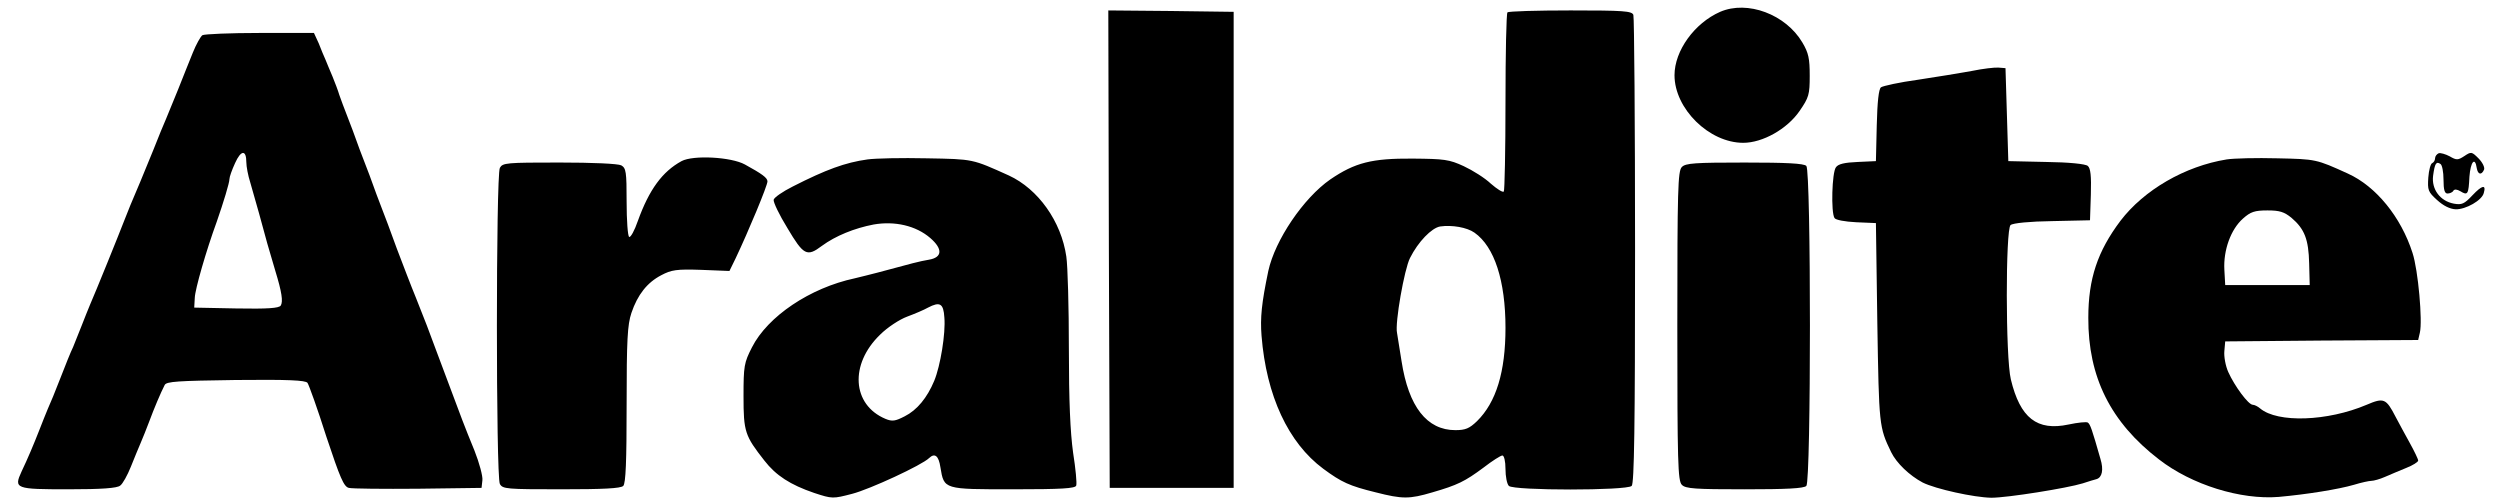 <svg xmlns="http://www.w3.org/2000/svg" height="500" viewBox="9.4 1.3 877.8 177.5" width="2500"><path d="m615.2 5.5c-9.1 4-16.2 13.8-16.2 22.5 0 11.9 12.3 24 24.4 24 6.9 0 15.6-4.9 20-11.3 3.3-4.8 3.6-5.8 3.6-12.5 0-6.1-.4-8.1-2.6-11.8-5.9-10-19.5-15.1-29.2-10.9zm-217 84.2.3 84.8h44v-169l-22.3-.3-22.2-.2zm141.5-84c-.4.3-.7 14.7-.7 31.8s-.3 31.5-.6 31.8c-.4.4-2.4-.9-4.6-2.8-2.1-2-6.4-4.7-9.6-6.2-5.2-2.4-6.9-2.6-18.2-2.7-14.4-.1-20.4 1.4-29.2 7.4-9.5 6.6-19.6 21.5-22 32.5-2.4 11.5-2.9 16.6-2.4 23 1.7 21.3 9.5 38 21.9 47.2 6.5 4.8 9.3 6.1 18.7 8.4 9.4 2.4 11.9 2.4 20 0 9-2.6 11.6-3.9 18.2-8.8 3.1-2.4 6.1-4.3 6.7-4.3s1.1 2 1.1 4.8c0 2.6.5 5.3 1.2 6 1.7 1.7 41.9 1.7 43.6 0 .9-.9 1.2-20.8 1.2-83.4 0-45.2-.3-82.9-.6-83.8-.5-1.4-3.5-1.6-22.3-1.6-12 0-22.1.3-22.4.7zm-11.7 78.2c7.1 5 11 17.1 11 33.8 0 15.6-3.3 26.4-10.1 33.1-2.7 2.6-4.1 3.2-7.7 3.2-10.1 0-16.6-8.3-19.1-24.5-.7-4.4-1.4-8.9-1.6-10-.8-3.5 2.6-22.7 4.6-26.6 2.9-5.8 7.7-10.7 10.7-11.2 4.2-.6 9.5.3 12.2 2.2zm-451.6-70.1c-.6.4-2.2 3.2-3.4 6.2s-3.6 8.9-5.2 13c-1.7 4.1-3.6 8.8-4.3 10.5-.7 1.6-2.8 6.6-4.5 11-1.8 4.4-3.9 9.5-4.6 11.2-3.4 7.9-4.2 10-5.7 13.8-1.8 4.7-10.3 25.7-12.2 30-.7 1.6-2 5-3 7.5s-2.3 5.8-3 7.5c-.8 1.6-2.8 6.6-4.5 11s-3.7 9.3-4.5 11c-.7 1.6-2 5-3 7.5-2 5.1-4.1 10.1-6.3 14.7-2.8 6.1-2.2 6.3 16.6 6.3 11.9 0 17.3-.4 18.4-1.3.9-.6 2.6-3.7 3.8-6.7s2.8-6.9 3.5-8.5c.7-1.7 2.1-5 3-7.5 1.7-4.6 4.1-10.3 5.5-13 .6-1.3 4.6-1.5 25.2-1.8 18.9-.2 24.7.1 25.5 1 .5.7 3.6 9.3 6.7 19.1 4.9 14.7 6.2 17.8 8 18.2 1.1.3 12.2.4 24.6.3l22.5-.3.3-2.7c.2-1.4-1.1-6.2-2.8-10.5-3.5-8.5-5.5-13.9-7.5-19.3-.7-1.9-2.1-5.5-3-8s-2.3-6.1-3-8c-2.4-6.6-4.3-11.5-7.3-19-1.7-4.1-4.7-12-6.8-17.5-2-5.5-4.5-12.3-5.6-15-1.1-2.8-2.3-6.1-2.8-7.5s-1.8-5-3-8-2.5-6.6-3-8-1.8-5-3-8-2.5-6.6-3-8c-.4-1.4-1.5-4.3-2.4-6.5s-2.1-4.9-2.5-6c-.5-1.1-1.6-3.7-2.4-5.8l-1.7-3.7h-19.2c-10.6 0-19.8.4-20.4.8zm15.6 45.1c0 1.5.6 4.7 1.4 7.2.7 2.4 2.1 7.3 3.1 10.9 2.1 7.9 3.8 13.9 5.8 20.5 2.3 7.5 2.8 10.9 1.9 12.3-.7.9-4.5 1.2-15.8 1l-14.9-.3.2-3.5c.1-3 4-16.6 7.8-27 2.4-6.9 4.5-13.8 4.5-15.1 0-.8.9-3.3 2-5.7 2.1-4.7 4-4.8 4-.3zm612.5-32.4c-3.8.7-12.4 2.1-19 3.1-6.6.9-12.5 2.2-13.2 2.7-.8.6-1.3 5.1-1.5 13.5l-.3 12.7-6.5.3c-4.6.2-6.9.7-7.7 1.9-1.4 1.8-1.8 16-.5 18 .4.7 3.7 1.3 7.7 1.5l7 .3.5 35.5c.6 36.4.6 36.9 4.9 45.8 1.9 3.9 6.5 8.3 11.2 10.8 4.6 2.3 18.2 5.3 24.4 5.4 5.7 0 26.9-3.4 32.4-5.1 2-.7 4.2-1.3 4.9-1.5 2-.6 2.6-3.3 1.4-7.2-3-10.5-3.6-12.3-4.5-12.9-.5-.3-3.5 0-6.8.7-11.2 2.4-17.2-2.3-20.5-16-1.9-7.8-1.9-53.3-.1-54.8.8-.7 6.9-1.3 14.8-1.4l13.4-.3.3-9.1c.2-6.7-.1-9.4-1.1-10.2-.8-.7-6.7-1.3-14.8-1.4l-13.4-.3-.5-16.5-.5-16.5-2.5-.2c-1.4-.1-5.6.4-9.5 1.2zm165.8 29.2c-.7.3-1.3 1.1-1.3 1.8s-.5 1.5-1 1.7c-.6.2-1.2 2.5-1.4 5.1-.3 4.5-.1 5.1 3.1 8 2.3 2.1 4.6 3.2 6.6 3.3 3.6.1 9.4-3.2 10-5.8.9-3.1-.6-2.8-4 .8-2.9 3.1-3.8 3.5-6.6 3-4.9-.9-8-5.1-7.4-9.9.6-4.4 1.1-5.2 2.6-4.2.6.3 1.1 2.8 1.1 5.6 0 3.6.4 4.9 1.4 4.9.8 0 1.8-.4 2.1-1 .4-.6 1.3-.5 2.5.2 2.6 1.6 2.9 1.1 3.2-5.2.4-5.3 2-7.2 2.6-3 .4 2.3 1.7 2.6 2.6.5.3-.8-.6-2.6-2-4-2.4-2.4-2.6-2.4-5-.8-2.3 1.5-2.8 1.5-5.2.1-1.5-.8-3.3-1.3-3.9-1.1zm-623.8 2.8c-6.8 3.7-11.5 10.1-15.5 21.2-1.2 3.5-2.6 6-3.1 5.7s-.9-5.9-.9-12.4c0-10.8-.2-12-1.9-13-1.2-.6-10.1-1-22-1-18.8 0-20.1.1-21.1 1.9-1.4 2.7-1.4 109.5 0 112.2 1 1.8 2.3 1.9 21.8 1.9 14.9 0 21.1-.3 22-1.2s1.2-8.7 1.2-28.8c0-23.1.3-28.4 1.7-32.6 2.2-6.5 5.6-10.8 10.6-13.4 3.6-1.9 5.4-2.2 14.2-1.9l10 .4 2.2-4.5c4.6-9.7 11.3-25.8 11.3-27.3 0-1.3-2-2.7-8-6-4.9-2.7-18.4-3.4-22.5-1.2zm66-.6c-7.9 1.1-14.7 3.6-26.5 9.6-3.6 1.8-6.6 3.9-6.8 4.7s2 5.4 4.9 10.1c5.7 9.6 6.9 10.3 12.2 6.3 4.9-3.6 11.6-6.3 18.4-7.6 7.5-1.3 15 .4 20.1 4.8 4.5 3.9 4.3 6.9-.5 7.7-3.5.6-5.7 1.2-18.3 4.6-2.5.7-6.1 1.5-8 2-15.9 3.4-30.9 13.5-36.5 24.5-2.8 5.5-3 6.6-3 17.4 0 12.6.5 14 7.4 22.8 4.1 5.3 9.2 8.6 17.7 11.5 6.4 2.1 6.6 2.1 13.5.3 6.2-1.6 24.8-10.2 27.3-12.7 2-1.9 3.4-.8 4 3.3 1.3 7.9 1.1 7.8 25.8 7.8 17.3 0 22-.3 22.4-1.3.3-.8-.2-6-1.1-11.7-1-7.3-1.5-18.2-1.5-36.9 0-14.6-.4-29.3-.9-32.7-1.8-12.5-10-24-20.4-28.8-13.1-5.9-12.5-5.8-29.2-6.1-8.8-.2-18.2 0-21 .4zm27.3 56.1c.5 5.6-1.4 17.2-3.6 22.5-2.5 6-6.1 10.4-10.5 12.6-3.3 1.7-4.4 1.9-6.8.9-11.9-5-12.8-19.4-1.9-29.9 2.6-2.6 6.9-5.4 9.6-6.4s6-2.4 7.4-3.2c4.2-2.2 5.5-1.5 5.8 3.5z"></path><path d="m795 57.9c-14.8 2.4-29.3 10.8-37.7 21.8-8.1 10.8-11.4 20.5-11.4 34.4-.1 21 7.9 37.1 25.1 50.3 11.6 9 29 14.4 42.5 13.3 10-.9 21.2-2.7 26.7-4.3 2.6-.8 5.4-1.4 6.2-1.4s3-.6 4.8-1.4 5.2-2.2 7.6-3.2c2.3-.9 4.2-2.1 4.2-2.6s-1.3-3.2-2.9-6.1-3.9-7.1-5.1-9.4c-3.4-6.6-4.2-6.9-10.3-4.3-13.9 5.9-31.6 6.5-37.8 1.3-.8-.7-2-1.3-2.6-1.3-1.6 0-6.5-6.7-8.7-11.6-1-2.2-1.6-5.6-1.4-7.5l.3-3.4 34.2-.3 34.3-.2.6-2.6c1-4.1-.6-22.2-2.6-28.3-4.1-12.8-13-23.7-23-28.2-11.2-5.1-11.3-5.1-25-5.4-7.4-.2-15.5 0-18 .4zm23 20.7c4.7 4 6.1 7.7 6.3 16.2l.2 7.7h-30l-.3-5.4c-.4-7 2.3-14.4 6.6-18.2 2.7-2.4 4.1-2.9 8.7-2.9 4.3 0 5.9.5 8.5 2.6zm-216.4-18c-1.4 1.4-1.6 7.9-1.6 56.4s.2 55 1.6 56.4c1.3 1.4 4.8 1.6 22.3 1.6 14.8 0 21-.3 21.9-1.2 1.7-1.7 1.7-111.9 0-113.6-.9-.9-7.1-1.2-21.9-1.2-17.5 0-21 .2-22.3 1.6z"></path></svg>